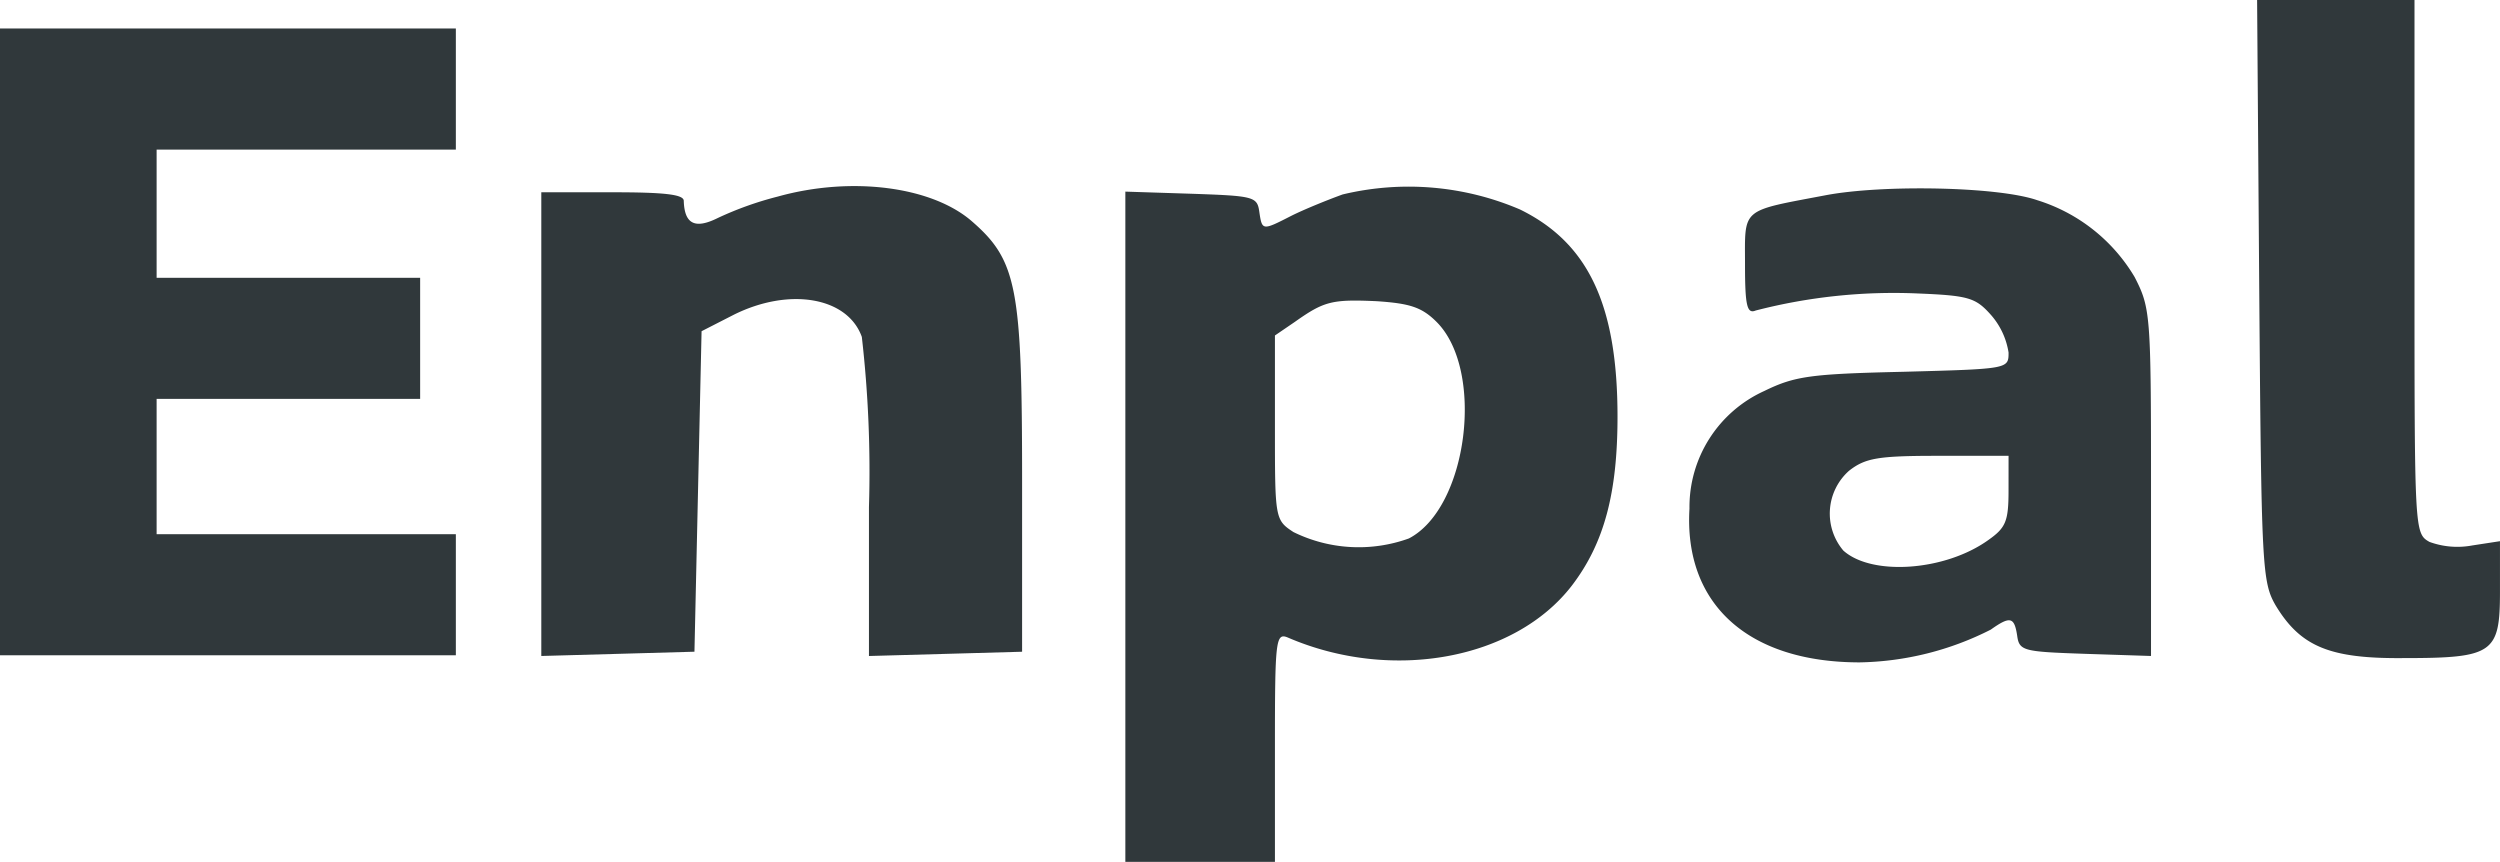 <svg xmlns="http://www.w3.org/2000/svg" width="110.141" height="37.969" viewBox="0 0 110.141 37.969">
  <g id="_76_Enpal_Logo" data-name="76_Enpal Logo" transform="translate(0 121)">
    <path id="Pfad_308" data-name="Pfad 308" d="M316.994-108.229c.094,12.238.126,12.865.722,13.9,1.1,1.82,2.385,2.353,5.648,2.322,3.954,0,4.236-.22,4.236-2.95v-2.2l-1.224.188a3.567,3.567,0,0,1-1.883-.157c-.659-.377-.659-.439-.659-12.112V-121H316.9Z" transform="translate(-217.46 0)" fill="#30383b"/>
    <path id="Pfad_309" data-name="Pfad 309" d="M0-103.193v13.807H20.083v-5.334H6.9v-5.962h11.61v-5.334H6.9v-5.648H20.083V-117H0Z" transform="translate(0 -2.745)" fill="#30383b"/>
    <path id="Pfad_310" data-name="Pfad 310" d="M86.418-94.41a14.839,14.839,0,0,0-2.636.941c-1,.5-1.475.282-1.506-.753,0-.282-.847-.377-3.138-.377H76V-74.17l3.389-.094,3.358-.094.157-7.06.157-7.06,1.412-.722c2.448-1.224,5.021-.784,5.648.973a52.16,52.16,0,0,1,.314,7.5v6.558l3.389-.094,3.358-.094v-7.531c0-8.472-.22-9.7-2.2-11.422C93.227-94.849,89.681-95.32,86.418-94.41Z" transform="translate(-52.152 -17.93)" fill="#30383b"/>
    <path id="Pfad_311" data-name="Pfad 311" d="M167.571-94.475c-.69.251-1.694.659-2.259.941-1.287.659-1.287.659-1.412-.188-.094-.659-.251-.69-2.981-.784L158-94.6v29.528h6.59v-5.052c0-4.707.031-5.052.565-4.832,4.581,1.977,10.01.973,12.52-2.291,1.412-1.851,2.008-4.048,2.008-7.437,0-4.927-1.287-7.657-4.3-9.131A12.47,12.47,0,0,0,167.571-94.475Zm4.142,5.617c2.134,2.134,1.381,8.19-1.224,9.539a6.511,6.511,0,0,1-5.083-.282c-.816-.533-.816-.6-.816-4.613v-4.048l.879-.6c1.287-.91,1.632-1,3.609-.91C170.52-89.674,171.054-89.517,171.713-88.858Z" transform="translate(-108.421 -17.958)" fill="#30383b"/>
    <path id="Pfad_312" data-name="Pfad 312" d="M243.191-94.254c-3.8.722-3.577.533-3.577,3.075,0,1.82.094,2.165.471,2.008a24.284,24.284,0,0,1,7.092-.753c2.322.094,2.6.188,3.295.973a3.279,3.279,0,0,1,.753,1.632c0,.722,0,.722-4.613.847-4.111.094-4.8.188-6.15.847a5.613,5.613,0,0,0-3.295,5.178c-.251,4.2,2.573,6.778,7.5,6.778a13.238,13.238,0,0,0,5.774-1.443c.847-.6,1.036-.565,1.161.251.094.69.251.722,3.012.816l2.887.094v-7.657c0-7.405-.031-7.688-.722-9.037a7.614,7.614,0,0,0-4.3-3.389C250.753-94.63,245.7-94.724,243.191-94.254Zm8.033,13.022c0,1.349-.126,1.632-.879,2.165-1.914,1.381-5.146,1.6-6.4.471a2.523,2.523,0,0,1,.251-3.514c.722-.565,1.287-.659,3.922-.659h3.107Z" transform="translate(-162.735 -18.149)" fill="#30383b"/>
  </g>
</svg>
